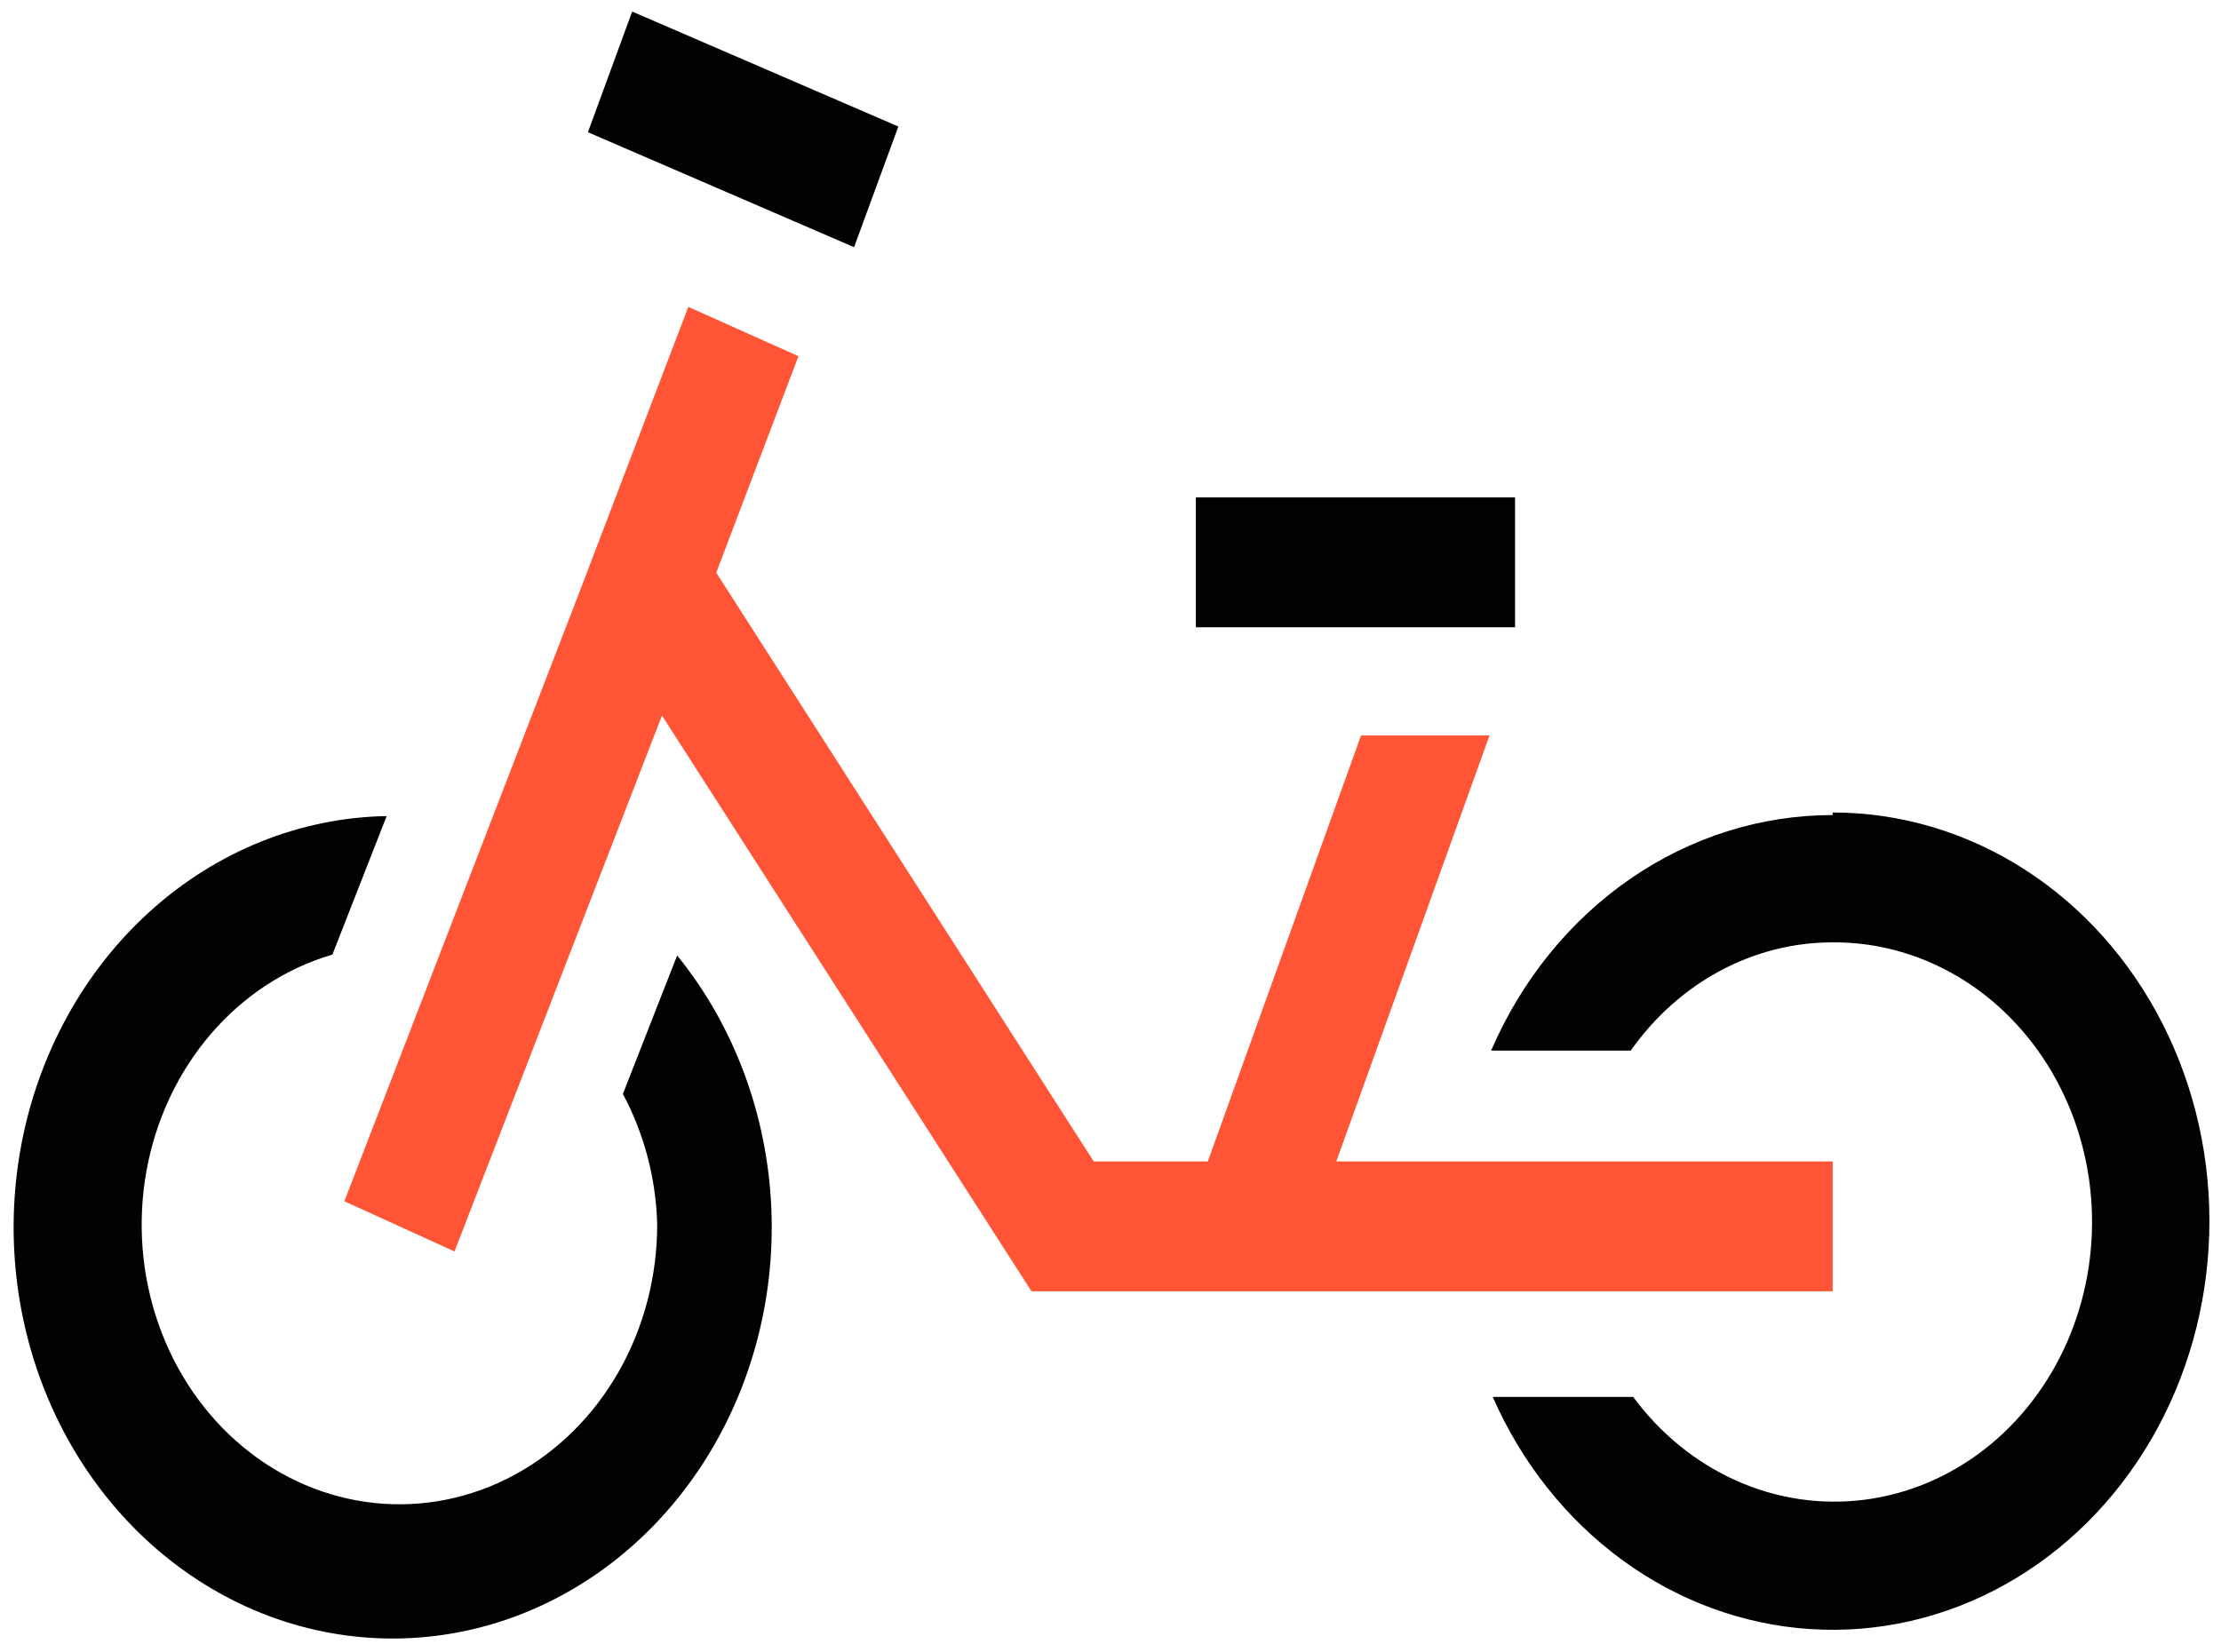 <svg width="129" height="96" viewBox="0 0 129 96" fill="none" xmlns="http://www.w3.org/2000/svg">
<path d="M77.615 67.475L86.514 42.727H79.052L70.153 67.475H63.525L41.601 33.27L46.375 20.695L39.979 17.828L33.722 34.226L20.002 69.789L26.398 72.706L38.449 41.57L59.91 75.02H74.881H106.445V67.475H77.615Z" fill="#FF5436"/>
<path d="M36.178 63.557C37.411 65.853 38.096 68.447 38.171 71.103C38.178 74.136 37.403 77.111 35.934 79.691C34.464 82.272 32.357 84.353 29.853 85.702C27.349 87.05 24.547 87.61 21.765 87.32C18.983 87.029 16.331 85.899 14.11 84.057C11.889 82.215 10.187 79.735 9.198 76.898C8.208 74.061 7.971 70.98 8.511 68.004C9.052 65.028 10.35 62.275 12.258 60.058C14.166 57.841 16.607 56.248 19.306 55.459L22.458 47.411C17.44 47.497 12.6 49.441 8.739 52.922C4.879 56.402 2.23 61.209 1.231 66.547C0.233 71.885 0.945 77.433 3.249 82.271C5.553 87.11 9.312 90.948 13.902 93.152C18.491 95.355 23.637 95.79 28.486 94.385C33.335 92.98 37.596 89.82 40.563 85.427C43.531 81.034 45.026 75.673 44.802 70.232C44.577 64.791 42.647 59.596 39.33 55.509L36.178 63.557Z" fill="#020202"/>
<path d="M106.445 47.353C102.282 47.349 98.203 48.634 94.689 51.058C91.175 53.481 88.372 56.943 86.607 61.035H94.719C96.096 59.079 97.87 57.493 99.904 56.403C101.938 55.312 104.177 54.746 106.445 54.748C108.981 54.73 111.479 55.412 113.705 56.729C115.931 58.046 117.813 59.955 119.173 62.277C120.534 64.599 121.329 67.258 121.483 70.005C121.637 72.751 121.147 75.496 120.057 77.98C118.966 80.464 117.313 82.608 115.251 84.209C113.188 85.81 110.785 86.816 108.267 87.133C105.748 87.451 103.197 87.069 100.851 86.023C98.506 84.978 96.444 83.303 94.858 81.156H86.7C88.383 84.99 90.984 88.265 94.23 90.637C97.476 93.01 101.249 94.394 105.156 94.645C109.063 94.897 112.961 94.006 116.443 92.066C119.924 90.126 122.863 87.208 124.952 83.616C127.04 80.024 128.203 75.89 128.318 71.644C128.434 67.399 127.498 63.197 125.607 59.478C123.717 55.759 120.942 52.658 117.572 50.499C114.201 48.34 110.359 47.202 106.445 47.203V47.353Z" fill="#020202"/>
<path d="M87.997 28.898H69.457V36.443H87.997V28.898Z" fill="#020202"/>
<path d="M36.718 0.671L34.147 7.681L49.606 14.361L52.178 7.351L36.718 0.671Z" fill="#020202"/>
</svg>
